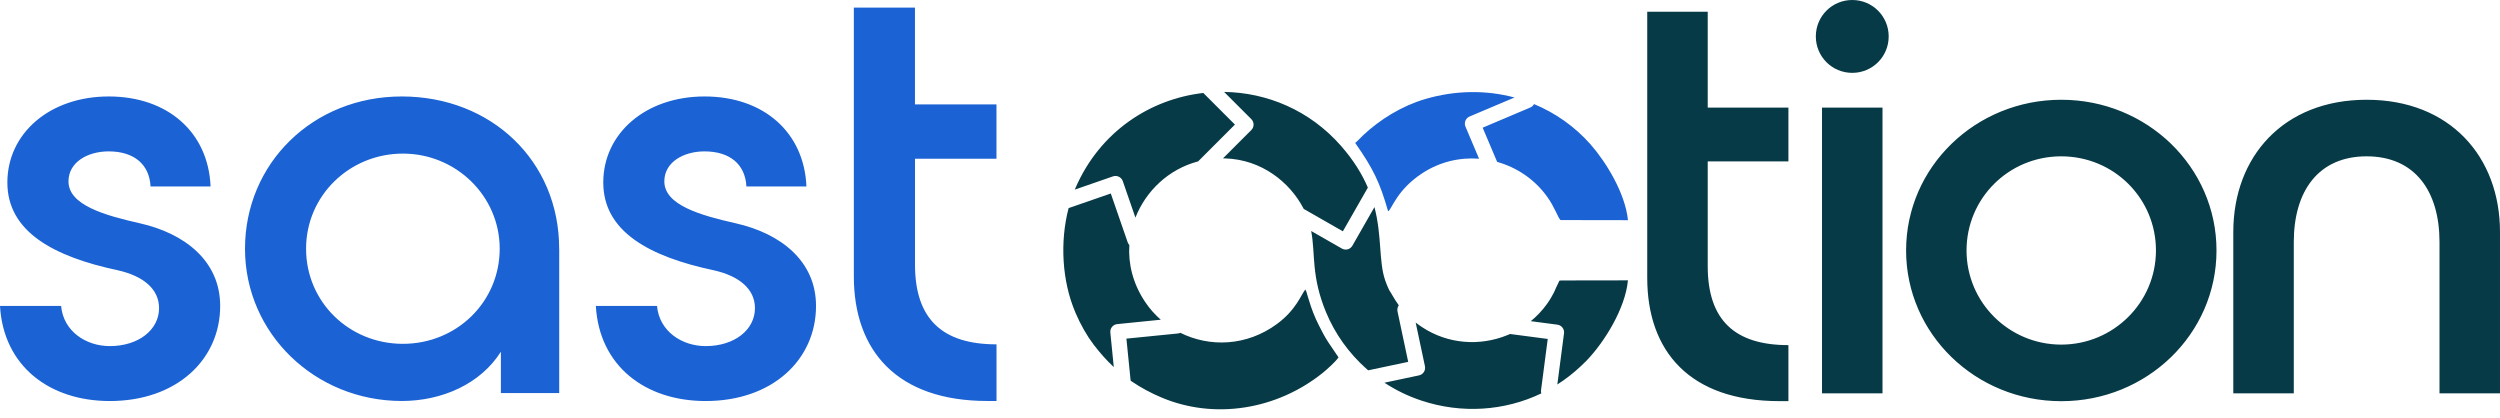 <svg width="257" height="43" viewBox="0 0 257 43" fill="none" xmlns="http://www.w3.org/2000/svg">
<g clip-path="url(#clip0_251_1979)">
<path fill-rule="evenodd" clip-rule="evenodd" d="M175.554 16.59H183.849V11.06H175.554V1.208H169.336V28.566C169.336 36.114 173.711 41.236 182.927 41.236H183.849V35.479C178.377 35.479 175.554 32.947 175.554 27.358V16.585V16.59ZM187.303 11.06V40.437H193.521V11.06H187.303ZM194.157 3.745C194.157 1.674 192.488 0 190.412 0C188.336 0 186.667 1.669 186.667 3.745C186.667 5.821 188.336 7.49 190.412 7.49C192.488 7.49 194.157 5.821 194.157 3.745ZM221.632 25.748C221.632 31.103 217.257 35.426 211.896 35.426C206.536 35.426 202.16 31.103 202.16 25.748C202.16 20.393 206.483 16.071 211.896 16.071C217.31 16.071 221.632 20.393 221.632 25.748ZM227.856 25.748C227.856 17.167 220.716 10.255 211.901 10.255C203.087 10.255 195.947 17.167 195.947 25.748C195.947 34.329 203.087 41.242 211.901 41.242C220.716 41.242 227.856 34.329 227.856 25.748ZM256.999 23.847C256.999 16.129 251.872 10.255 243.291 10.255C234.71 10.255 229.583 16.129 229.583 23.847V40.437H235.801V24.885C235.801 19.641 238.333 16.071 243.291 16.071C248.249 16.071 250.781 19.641 250.781 24.885V40.437H256.999V23.847ZM110.54 32.11C111.091 33.397 111.758 34.552 112.426 35.426C113.077 36.278 113.755 37.047 114.497 37.735L114.142 34.181C114.1 33.746 114.417 33.36 114.852 33.318L119.328 32.867C118.719 32.332 118.168 31.718 117.707 31.019C116.457 29.149 115.969 27.12 116.097 25.192C116.022 25.113 115.964 25.017 115.927 24.911L114.19 19.89L109.852 21.394C108.94 24.88 109.179 28.916 110.545 32.11H110.54ZM116.722 22.374L115.424 18.624C115.281 18.211 114.831 17.994 114.417 18.131L110.487 19.493C110.514 19.434 110.535 19.376 110.561 19.318C113.077 13.523 118.231 10.186 123.698 9.556L126.95 12.808L123.194 16.563L123.168 16.59C120.143 17.384 117.802 19.62 116.722 22.369V22.374ZM125.726 16.283C125.806 16.283 125.88 16.283 125.959 16.283C129.731 16.41 132.58 18.751 133.963 21.362L134.021 21.474L138.047 23.778L140.616 19.286C140.039 17.93 139.17 16.494 137.856 14.995C134.625 11.314 130.229 9.513 125.838 9.45L128.634 12.246C128.947 12.559 128.947 13.062 128.634 13.369L125.726 16.277V16.283ZM134.795 23.751L137.946 25.552C138.328 25.769 138.81 25.637 139.027 25.256L141.294 21.288C142.078 24.307 141.723 26.866 142.396 28.82C142.517 29.175 142.66 29.514 142.814 29.837C143.01 30.086 143.27 30.664 143.794 31.384C143.672 31.559 143.619 31.781 143.662 32.004L144.763 37.2L140.648 38.069C140.595 38.026 140.547 37.979 140.494 37.936C138.651 36.305 137.226 34.292 136.32 32.105C134.763 28.354 135.24 26.098 134.789 23.746L134.795 23.751ZM142.327 39.345C143.476 40.103 144.742 40.722 146.114 41.178C150.251 42.555 154.669 42.253 158.445 40.442C158.413 40.341 158.403 40.23 158.419 40.113L159.107 34.843L155.23 34.334C155.124 34.382 155.023 34.425 154.917 34.467C152.137 35.59 148.863 35.399 146.183 33.625C145.95 33.471 145.733 33.318 145.531 33.159L146.485 37.65C146.575 38.079 146.299 38.498 145.876 38.588L142.332 39.34L142.327 39.345ZM160.093 39.525L160.781 34.266C160.839 33.831 160.532 33.434 160.098 33.376L157.365 33.016C157.99 32.507 158.551 31.914 159.038 31.236C159.335 30.823 159.558 30.425 159.743 30.07C159.897 29.726 160.061 29.345 160.31 28.852H160.389L160.41 28.831L167.349 28.82V28.842C167.084 31.66 164.982 35.129 163.075 37.094C162.905 37.269 162.72 37.449 162.524 37.629C161.766 38.344 160.951 38.98 160.093 39.525ZM116.229 39.133L115.795 34.811L121.081 34.282C121.171 34.271 121.261 34.25 121.34 34.213C124.365 35.717 128.152 35.59 131.256 33.318C133.264 31.845 133.751 30.277 134.191 29.758L134.313 30.033C134.328 30.086 134.36 30.203 134.376 30.267C134.419 30.431 134.477 30.595 134.524 30.748C134.853 31.829 135.107 32.512 135.61 33.503C135.918 34.107 136.151 34.568 136.532 35.161L137.597 36.734C137.332 37.163 136.384 38 135.981 38.328C131.272 42.116 124.847 43.175 119.37 40.85C118.274 40.383 117.304 39.859 116.425 39.266C116.361 39.224 116.303 39.181 116.24 39.139L116.229 39.133Z" fill="#073A47"/>
<path fill-rule="evenodd" clip-rule="evenodd" d="M0 31.448C0.35 37.613 5.064 41.226 11.288 41.226C18.152 41.226 22.634 36.978 22.634 31.448C22.634 26.85 19.026 24 14.37 22.952C10.763 22.136 7.04 21.087 7.04 18.645C7.04 16.664 9.021 15.562 11.171 15.562C13.788 15.562 15.361 16.903 15.477 19.17H21.648C21.415 13.581 17.226 9.916 11.176 9.916C5.127 9.916 0.757 13.698 0.757 18.762C0.757 23.826 5.53 26.384 12.103 27.782C14.72 28.365 16.352 29.705 16.352 31.681C16.352 33.89 14.254 35.579 11.288 35.579C8.846 35.579 6.515 34.065 6.282 31.448H0ZM51.369 25.568C51.369 31.04 46.946 35.346 41.416 35.346C35.886 35.346 31.464 31.04 31.464 25.568C31.464 20.097 35.945 15.79 41.416 15.79C46.888 15.79 51.369 20.155 51.369 25.568ZM57.482 25.568C57.482 16.548 50.501 9.916 41.305 9.916C32.11 9.916 25.187 16.839 25.187 25.568C25.187 34.298 32.401 41.221 41.305 41.221C45.437 41.221 49.394 39.473 51.491 36.157V40.405H57.487V25.568H57.482ZM61.253 31.448C61.603 37.613 66.317 41.226 72.541 41.226C79.406 41.226 83.887 36.978 83.887 31.448C83.887 26.85 80.28 24 75.624 22.952C72.017 22.136 68.293 21.087 68.293 18.645C68.293 16.664 70.274 15.562 72.424 15.562C75.041 15.562 76.614 16.903 76.731 19.17H82.902C82.669 13.581 78.479 9.916 72.43 9.916C66.381 9.916 62.016 13.698 62.016 18.762C62.016 23.826 66.788 26.384 73.362 27.782C75.979 28.365 77.61 29.705 77.61 31.681C77.61 33.89 75.518 35.579 72.546 35.579C70.104 35.579 67.774 34.065 67.541 31.448H61.259H61.253ZM94.057 16.32H102.437V10.732H94.057V0.779H87.775V28.418C87.775 36.04 92.198 41.221 101.51 41.221H102.442V35.399C96.912 35.399 94.062 32.841 94.062 27.194V16.315L94.057 16.32ZM139.314 14.694C141.178 17.353 141.856 18.783 142.677 21.654C142.682 21.67 142.693 21.701 142.704 21.723C143.096 21.484 143.572 19.551 146.178 17.829C147.979 16.638 150.045 16.161 152.047 16.315L150.649 13.015C150.479 12.612 150.67 12.146 151.073 11.976L155.692 10.022C152.773 9.243 149.6 9.27 146.501 10.186C144.113 10.891 141.872 12.262 140.092 13.942C139.854 14.164 139.563 14.503 139.319 14.688L139.314 14.694ZM153.907 16.643L152.418 13.126L157.307 11.055C157.482 10.981 157.614 10.854 157.699 10.7C159.881 11.606 161.868 12.993 163.489 14.821C165.088 16.632 167.075 19.853 167.355 22.634L160.416 22.623C160.115 22.295 159.823 21.294 159.045 20.218C157.757 18.428 155.925 17.21 153.912 16.643H153.907Z" fill="#1B62D4"/>
</g>
<defs>
<clipPath id="clip0_251_1979">
<rect width="257" height="42.073" fill="white"/>
</clipPath>
</defs>
</svg>
